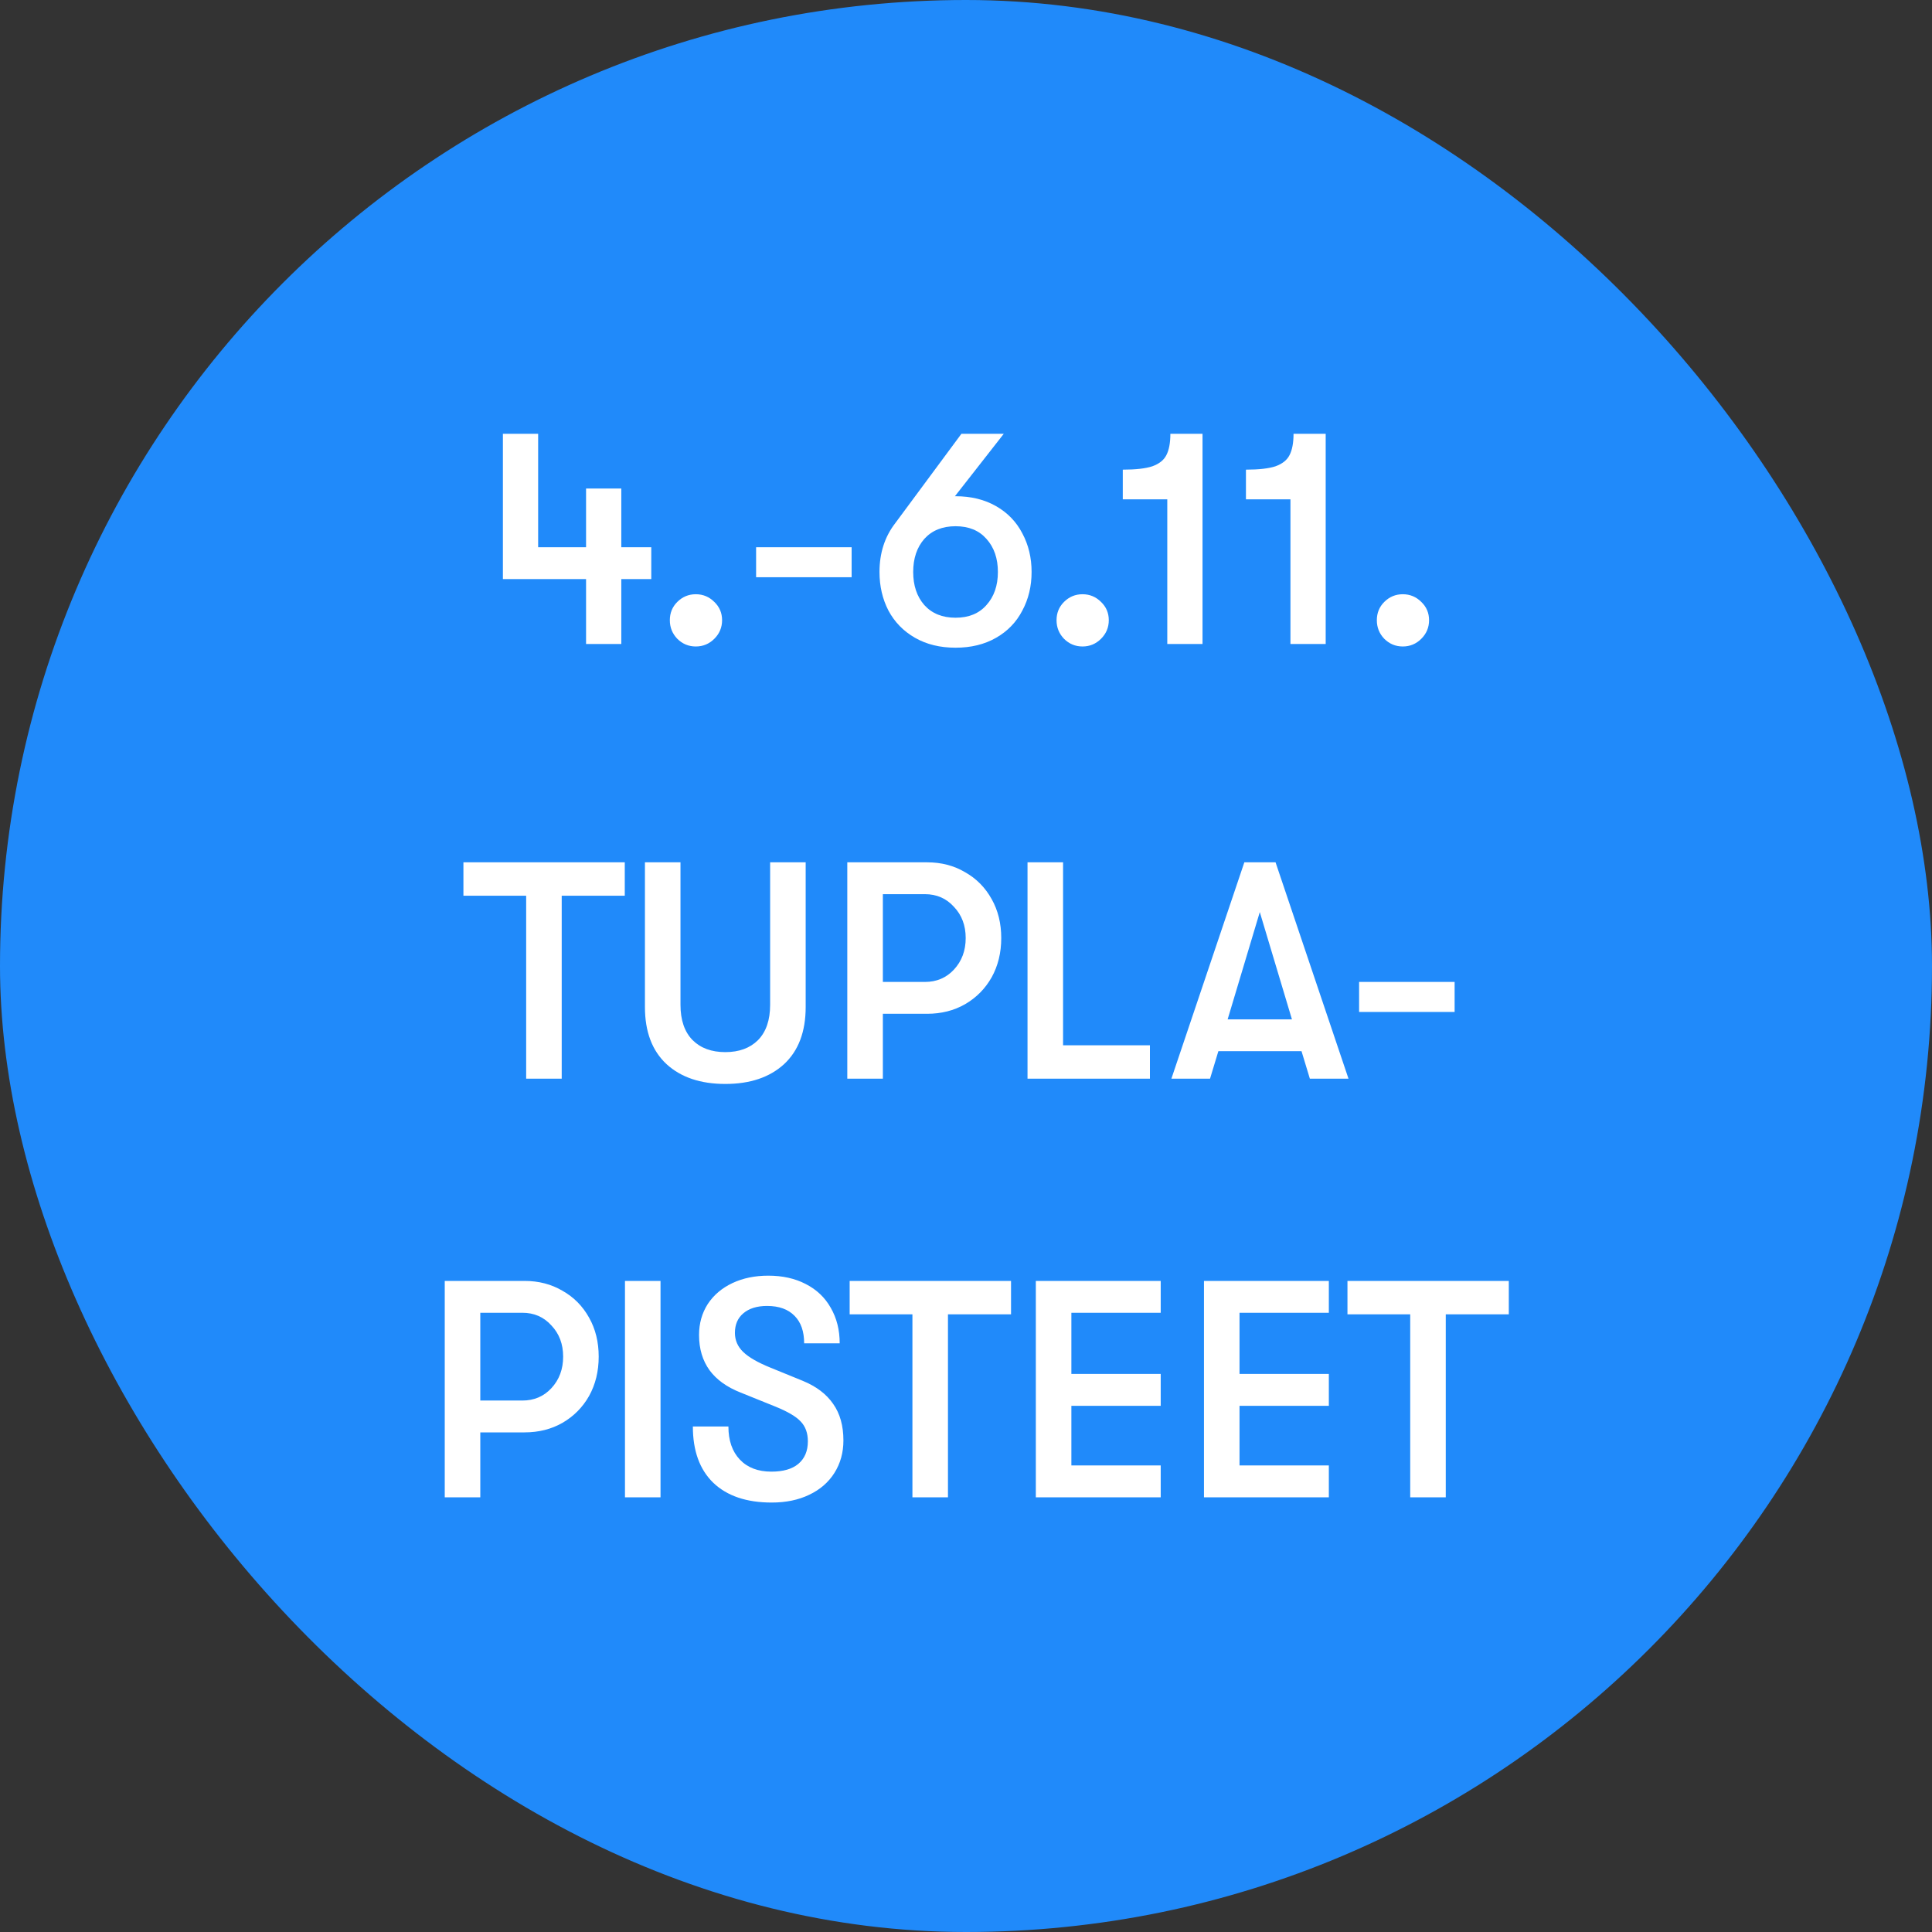 <svg width="120" height="120" viewBox="0 0 120 120" fill="none" xmlns="http://www.w3.org/2000/svg">
<rect x="0" y="0" width="120" height="120" fill="#333333" stroke="none"/>
<rect width="120" height="120" rx="60" fill="#208AFA"/>
<path d="M40.452 35.968H38.59V40H36.401V35.968H31.236V26.944H33.425V33.99H36.401V30.342H38.59V33.99H40.452V35.968ZM43.218 40.154C42.77 40.154 42.386 39.994 42.066 39.674C41.759 39.354 41.605 38.97 41.605 38.522C41.605 38.074 41.759 37.696 42.066 37.389C42.386 37.069 42.77 36.909 43.218 36.909C43.666 36.909 44.05 37.069 44.37 37.389C44.69 37.696 44.85 38.074 44.85 38.522C44.85 38.97 44.69 39.354 44.37 39.674C44.05 39.994 43.666 40.154 43.218 40.154ZM46.963 33.99H52.896V35.853H46.963V33.99ZM59.351 30.822C60.311 30.822 61.149 31.027 61.866 31.437C62.583 31.846 63.127 32.41 63.498 33.126C63.882 33.843 64.074 34.643 64.074 35.526C64.074 36.41 63.882 37.21 63.498 37.926C63.127 38.643 62.583 39.206 61.866 39.616C61.149 40.026 60.311 40.23 59.351 40.23C58.391 40.23 57.552 40.026 56.835 39.616C56.119 39.206 55.568 38.643 55.184 37.926C54.813 37.21 54.627 36.41 54.627 35.526C54.627 34.349 54.954 33.338 55.607 32.493L59.715 26.944H62.346L59.312 30.822H59.351ZM59.351 38.368C60.17 38.368 60.81 38.106 61.271 37.581C61.744 37.056 61.981 36.371 61.981 35.526C61.981 34.682 61.744 33.997 61.271 33.472C60.81 32.947 60.17 32.685 59.351 32.685C58.531 32.685 57.885 32.947 57.411 33.472C56.951 33.997 56.72 34.682 56.72 35.526C56.72 36.371 56.951 37.056 57.411 37.581C57.885 38.106 58.531 38.368 59.351 38.368ZM67.237 40.154C66.789 40.154 66.405 39.994 66.085 39.674C65.778 39.354 65.624 38.97 65.624 38.522C65.624 38.074 65.778 37.696 66.085 37.389C66.405 37.069 66.789 36.909 67.237 36.909C67.685 36.909 68.069 37.069 68.389 37.389C68.709 37.696 68.869 38.074 68.869 38.522C68.869 38.97 68.709 39.354 68.389 39.674C68.069 39.994 67.685 40.154 67.237 40.154ZM72.502 31.014H69.738V29.171C70.544 29.171 71.158 29.101 71.581 28.96C72.003 28.806 72.291 28.576 72.445 28.269C72.611 27.949 72.694 27.507 72.694 26.944H74.691V40H72.502V31.014ZM80.152 31.014H77.388V29.171C78.194 29.171 78.808 29.101 79.231 28.96C79.653 28.806 79.941 28.576 80.095 28.269C80.261 27.949 80.344 27.507 80.344 26.944H82.341V40H80.152V31.014ZM87.13 40.154C86.682 40.154 86.298 39.994 85.978 39.674C85.671 39.354 85.518 38.97 85.518 38.522C85.518 38.074 85.671 37.696 85.978 37.389C86.298 37.069 86.682 36.909 87.13 36.909C87.578 36.909 87.962 37.069 88.282 37.389C88.602 37.696 88.762 38.074 88.762 38.522C88.762 38.97 88.602 39.354 88.282 39.674C87.962 39.994 87.578 40.154 87.13 40.154ZM32.681 55.634H28.784V53.56H38.806V55.634H34.889V67H32.681V55.634ZM45.05 67.326C43.514 67.326 42.298 66.917 41.402 66.098C40.506 65.266 40.058 64.082 40.058 62.546V53.56H42.266V62.411C42.266 63.358 42.516 64.088 43.015 64.6C43.514 65.099 44.193 65.349 45.05 65.349C45.908 65.349 46.586 65.099 47.085 64.6C47.585 64.088 47.834 63.358 47.834 62.411V53.56H50.042V62.546C50.042 64.082 49.594 65.266 48.698 66.098C47.802 66.917 46.586 67.326 45.05 67.326ZM57.581 53.56C58.464 53.56 59.252 53.765 59.943 54.174C60.647 54.571 61.197 55.128 61.594 55.845C61.991 56.549 62.189 57.355 62.189 58.264C62.189 59.173 61.991 59.986 61.594 60.702C61.197 61.406 60.647 61.963 59.943 62.373C59.252 62.77 58.464 62.968 57.581 62.968H54.836V67H52.627V53.56H57.581ZM57.447 60.99C58.176 60.99 58.778 60.734 59.252 60.222C59.738 59.698 59.981 59.045 59.981 58.264C59.981 57.483 59.738 56.837 59.252 56.325C58.778 55.8 58.176 55.538 57.447 55.538H54.836V60.99H57.447ZM63.821 53.56H66.029V64.926H71.424V67H63.821V53.56ZM80.84 65.291H75.675L75.157 67H72.757L77.288 53.56H79.227L83.758 67H81.358L80.84 65.291ZM80.245 63.314L78.248 56.651L76.251 63.314H80.245ZM84.416 60.99H90.349V62.853H84.416V60.99ZM32.578 79.56C33.461 79.56 34.248 79.765 34.94 80.174C35.644 80.571 36.194 81.128 36.591 81.845C36.988 82.549 37.186 83.355 37.186 84.264C37.186 85.173 36.988 85.986 36.591 86.702C36.194 87.406 35.644 87.963 34.94 88.373C34.248 88.77 33.461 88.968 32.578 88.968H29.832V93H27.624V79.56H32.578ZM32.444 86.99C33.173 86.99 33.775 86.734 34.248 86.222C34.735 85.698 34.978 85.045 34.978 84.264C34.978 83.483 34.735 82.837 34.248 82.325C33.775 81.8 33.173 81.538 32.444 81.538H29.832V86.99H32.444ZM38.818 79.56H41.026V93H38.818V79.56ZM47.931 93.326C46.37 93.326 45.16 92.917 44.303 92.098C43.458 91.278 43.035 90.114 43.035 88.603H45.243C45.243 89.474 45.48 90.158 45.954 90.658C46.427 91.157 47.08 91.406 47.912 91.406C48.642 91.406 49.199 91.246 49.583 90.926C49.979 90.594 50.178 90.126 50.178 89.525C50.178 89.013 50.031 88.603 49.736 88.296C49.455 87.989 48.936 87.682 48.181 87.374L45.992 86.491C45.147 86.158 44.507 85.698 44.072 85.109C43.637 84.507 43.419 83.778 43.419 82.92C43.419 82.203 43.599 81.563 43.957 81C44.328 80.437 44.84 80.002 45.493 79.694C46.146 79.387 46.888 79.234 47.72 79.234C48.603 79.234 49.378 79.406 50.043 79.752C50.722 80.098 51.24 80.59 51.599 81.23C51.97 81.87 52.155 82.606 52.155 83.438H49.947C49.947 82.696 49.749 82.126 49.352 81.73C48.955 81.32 48.386 81.115 47.643 81.115C47.016 81.115 46.523 81.269 46.165 81.576C45.819 81.87 45.647 82.274 45.647 82.786C45.647 83.246 45.819 83.643 46.165 83.976C46.511 84.309 47.08 84.635 47.874 84.955L49.851 85.762C50.696 86.107 51.33 86.587 51.752 87.202C52.175 87.803 52.386 88.558 52.386 89.467C52.386 90.222 52.2 90.894 51.829 91.483C51.458 92.072 50.933 92.526 50.255 92.846C49.589 93.166 48.815 93.326 47.931 93.326ZM56.672 81.634H52.774V79.56H62.797V81.634H58.88V93H56.672V81.634ZM64.337 79.56H72.094V81.538H66.545V85.339H72.094V87.317H66.545V91.022H72.094V93H64.337V79.56ZM74.781 79.56H82.537V81.538H76.989V85.339H82.537V87.317H76.989V91.022H82.537V93H74.781V79.56ZM87.591 81.634H83.693V79.56H93.715V81.634H89.799V93H87.591V81.634Z" fill="white"/>
</svg>
